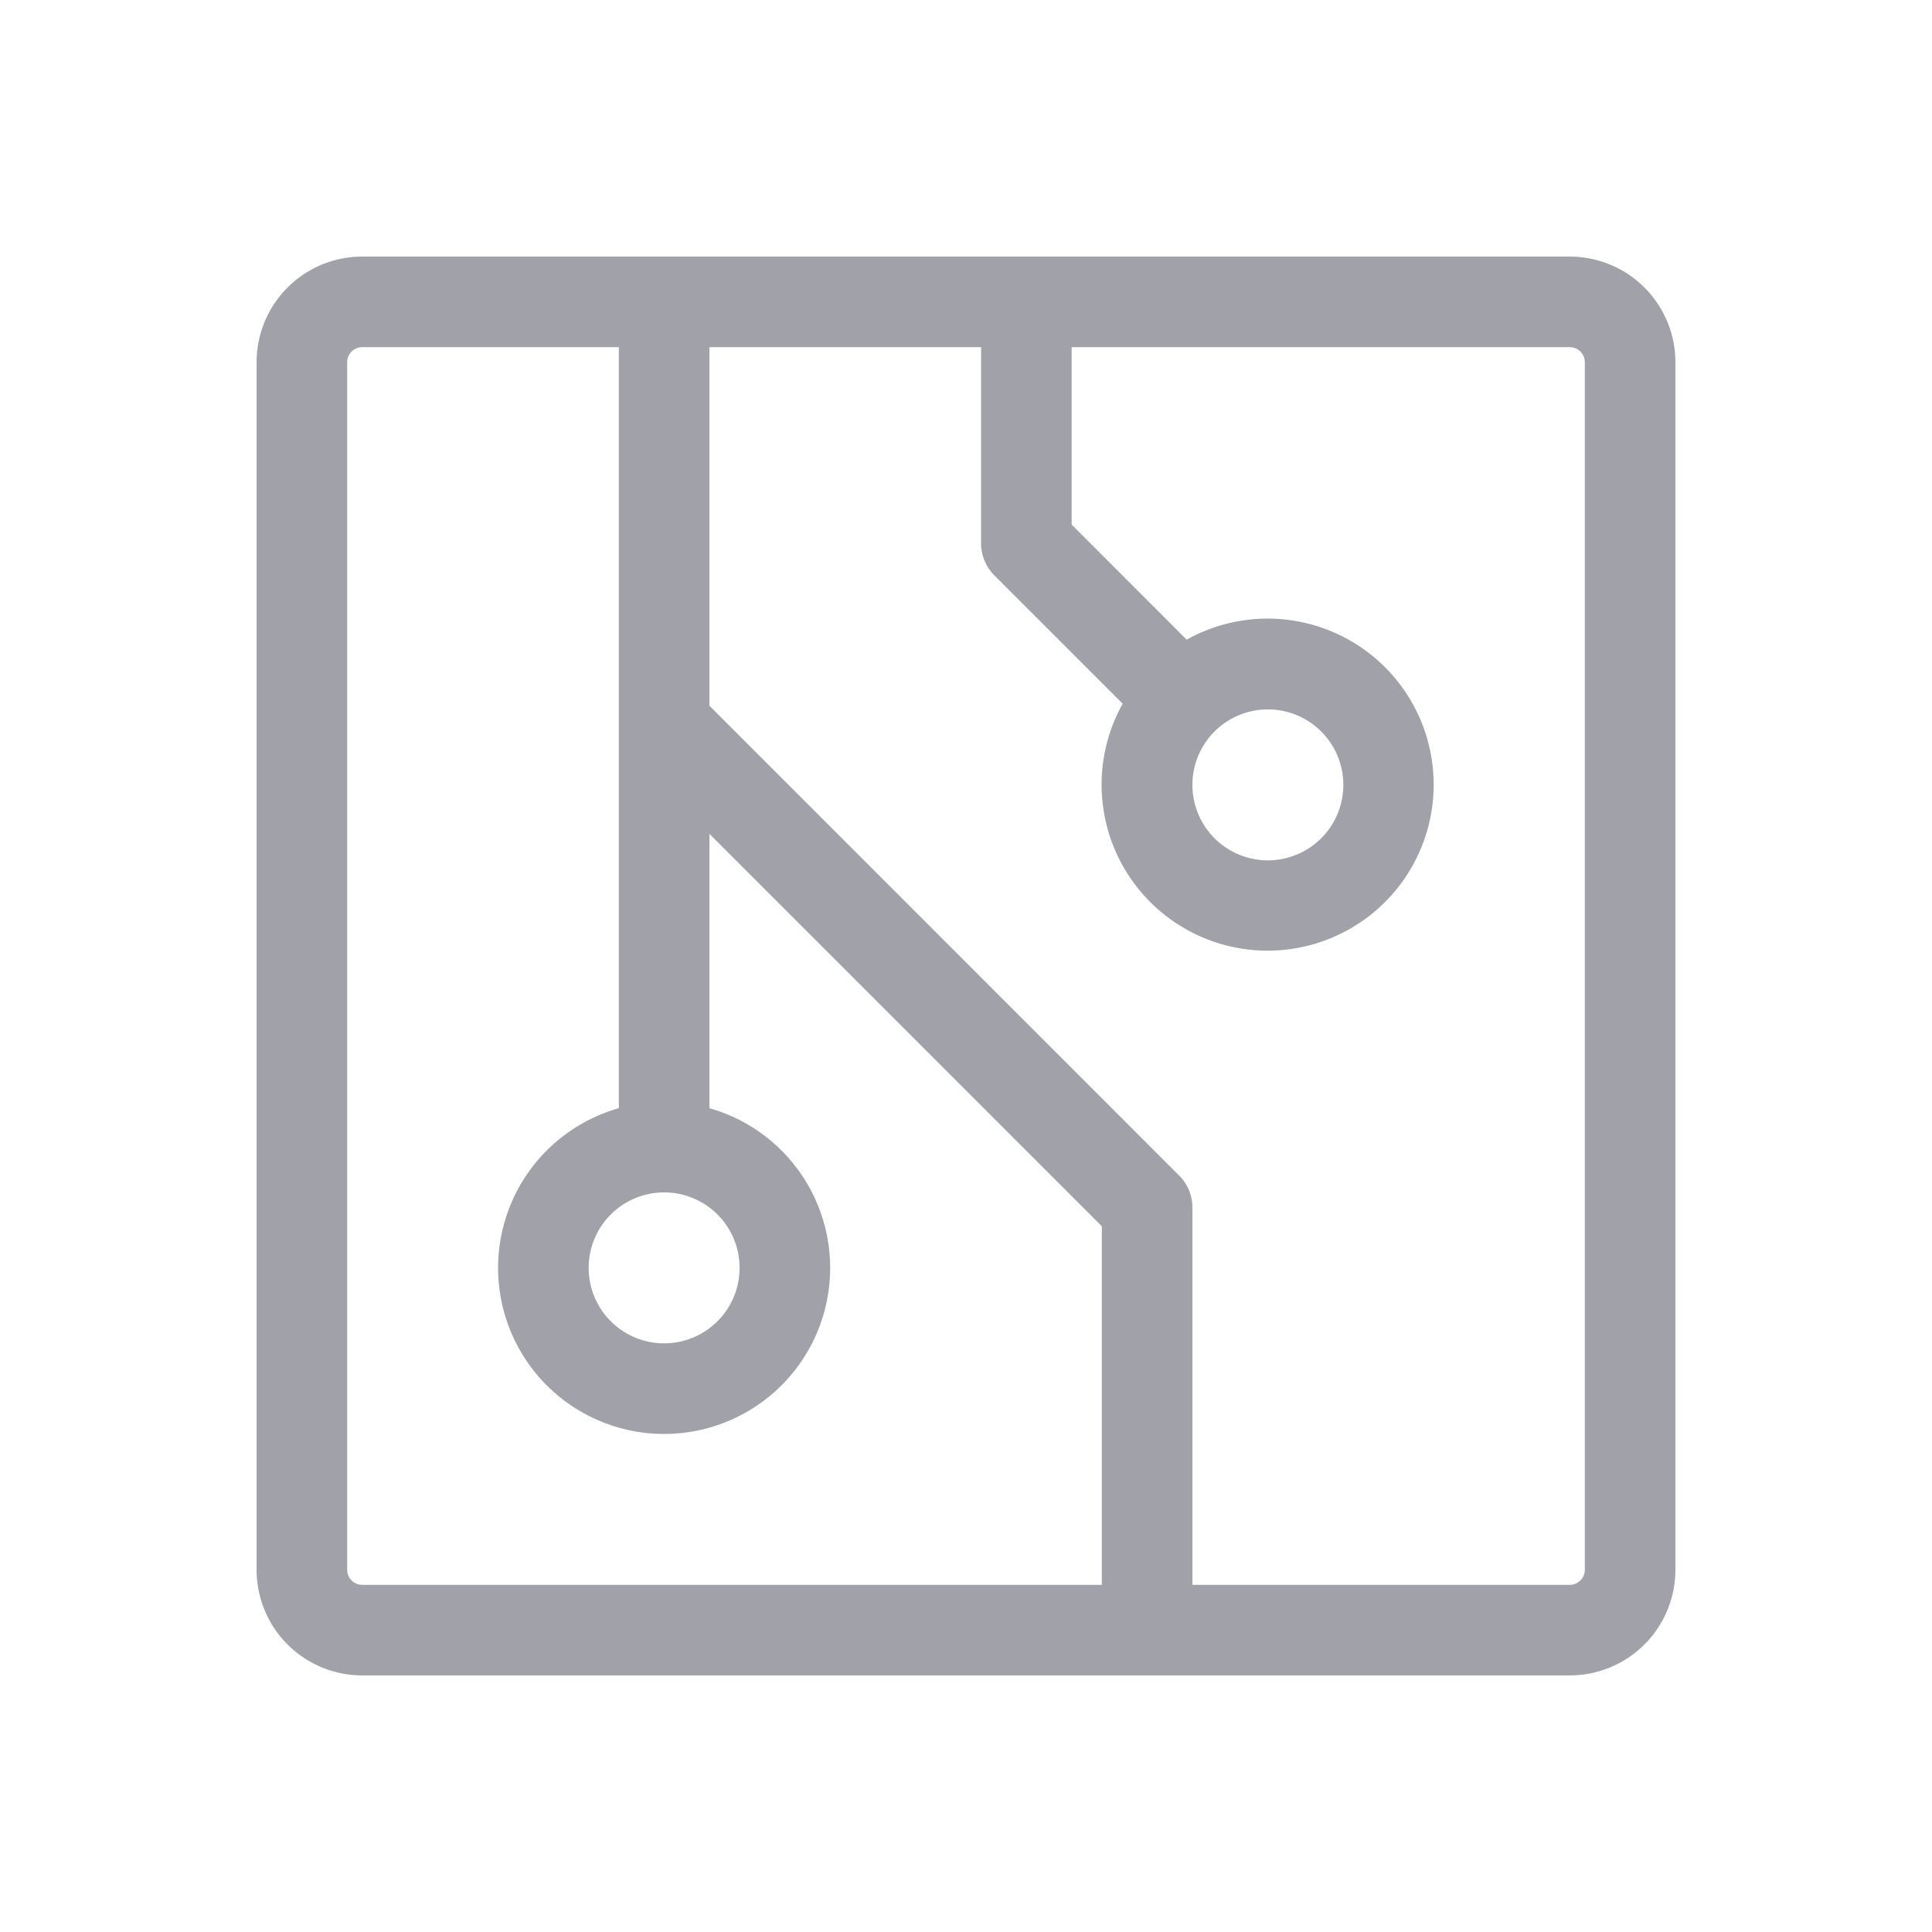 <svg xmlns="http://www.w3.org/2000/svg" width="32" height="32" fill="#a1a1aa" viewBox="0 0 256 256"><path d="M208,34H48A14,14,0,0,0,34,48V208a14,14,0,0,0,14,14H208a14,14,0,0,0,14-14V48A14,14,0,0,0,208,34ZM88,158a10,10,0,1,1-10,10A10,10,0,0,1,88,158ZM46,208V48a2,2,0,0,1,2-2H82V146.84a22,22,0,1,0,12,0V110.49l52,52V210H48A2,2,0,0,1,46,208Zm164,0a2,2,0,0,1-2,2H158V160a6,6,0,0,0-1.76-4.24L94,93.51V46h36V72a6,6,0,0,0,1.76,4.24l17,17a22,22,0,1,0,8.48-8.48L142,69.51V46h66a2,2,0,0,1,2,2ZM168,94a10,10,0,1,1-10,10A10,10,0,0,1,168,94Z"></path></svg>